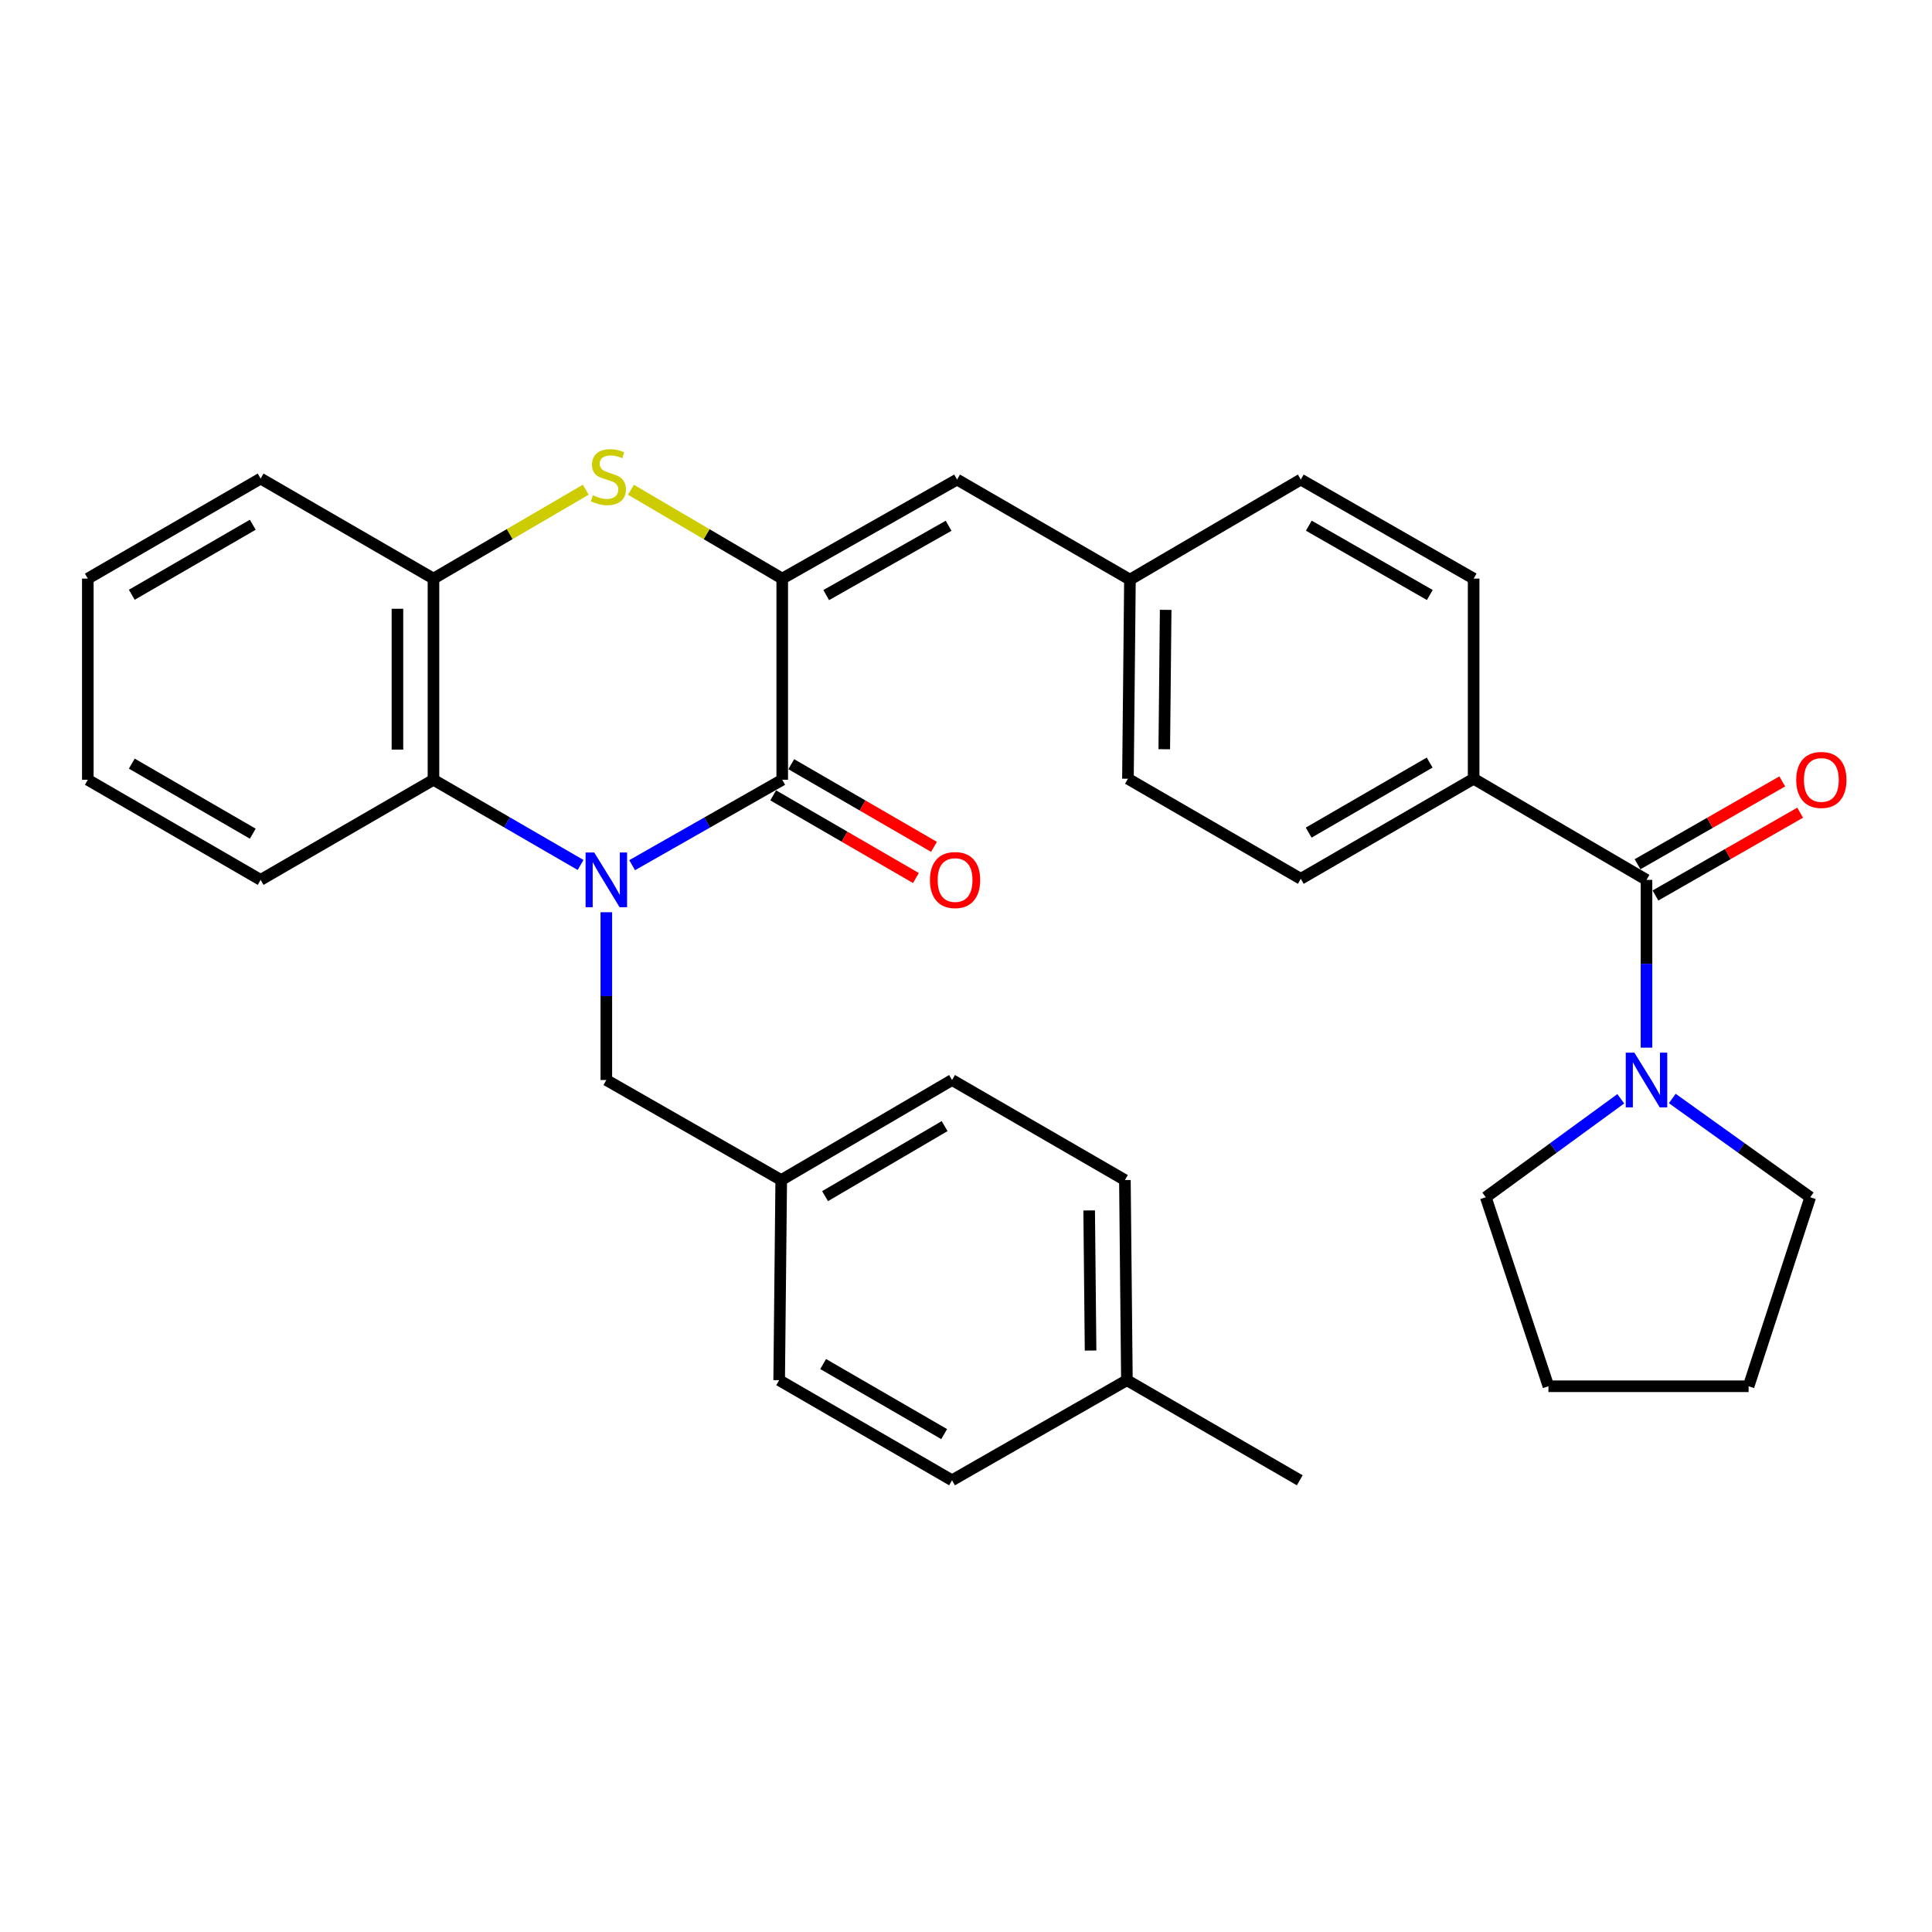 <?xml version='1.0' encoding='iso-8859-1'?>
<svg version='1.1' baseProfile='full'
              xmlns='http://www.w3.org/2000/svg'
                      xmlns:rdkit='http://www.rdkit.org/xml'
                      xmlns:xlink='http://www.w3.org/1999/xlink'
                  xml:space='preserve'
width='1000px' height='1000px' viewBox='0 0 1000 1000'>
<!-- END OF HEADER -->
<rect style='opacity:1.0;fill:#FFFFFF;stroke:none' width='1000' height='1000' x='0' y='0'> </rect>
<path class='bond-0' d='M 327.194,447.822 L 366.037,425.718' style='fill:none;fill-rule:evenodd;stroke:#0000FF;stroke-width:6px;stroke-linecap:butt;stroke-linejoin:miter;stroke-opacity:1' />
<path class='bond-0' d='M 366.037,425.718 L 404.88,403.613' style='fill:none;fill-rule:evenodd;stroke:#000000;stroke-width:6px;stroke-linecap:butt;stroke-linejoin:miter;stroke-opacity:1' />
<path class='bond-3' d='M 300.51,447.708 L 262.437,425.661' style='fill:none;fill-rule:evenodd;stroke:#0000FF;stroke-width:6px;stroke-linecap:butt;stroke-linejoin:miter;stroke-opacity:1' />
<path class='bond-3' d='M 262.437,425.661 L 224.365,403.613' style='fill:none;fill-rule:evenodd;stroke:#000000;stroke-width:6px;stroke-linecap:butt;stroke-linejoin:miter;stroke-opacity:1' />
<path class='bond-8' d='M 313.835,472.174 L 313.835,515.595' style='fill:none;fill-rule:evenodd;stroke:#0000FF;stroke-width:6px;stroke-linecap:butt;stroke-linejoin:miter;stroke-opacity:1' />
<path class='bond-8' d='M 313.835,515.595 L 313.835,559.016' style='fill:none;fill-rule:evenodd;stroke:#000000;stroke-width:6px;stroke-linecap:butt;stroke-linejoin:miter;stroke-opacity:1' />
<path class='bond-1' d='M 404.88,403.613 L 404.88,299.483' style='fill:none;fill-rule:evenodd;stroke:#000000;stroke-width:6px;stroke-linecap:butt;stroke-linejoin:miter;stroke-opacity:1' />
<path class='bond-10' d='M 400.207,411.682 L 437.145,433.074' style='fill:none;fill-rule:evenodd;stroke:#000000;stroke-width:6px;stroke-linecap:butt;stroke-linejoin:miter;stroke-opacity:1' />
<path class='bond-10' d='M 437.145,433.074 L 474.083,454.467' style='fill:none;fill-rule:evenodd;stroke:#FF0000;stroke-width:6px;stroke-linecap:butt;stroke-linejoin:miter;stroke-opacity:1' />
<path class='bond-10' d='M 409.553,395.544 L 446.491,416.937' style='fill:none;fill-rule:evenodd;stroke:#000000;stroke-width:6px;stroke-linecap:butt;stroke-linejoin:miter;stroke-opacity:1' />
<path class='bond-10' d='M 446.491,416.937 L 483.429,438.33' style='fill:none;fill-rule:evenodd;stroke:#FF0000;stroke-width:6px;stroke-linecap:butt;stroke-linejoin:miter;stroke-opacity:1' />
<path class='bond-7' d='M 404.88,299.483 L 495.377,248.221' style='fill:none;fill-rule:evenodd;stroke:#000000;stroke-width:6px;stroke-linecap:butt;stroke-linejoin:miter;stroke-opacity:1' />
<path class='bond-7' d='M 427.646,308.019 L 490.993,272.136' style='fill:none;fill-rule:evenodd;stroke:#000000;stroke-width:6px;stroke-linecap:butt;stroke-linejoin:miter;stroke-opacity:1' />
<path class='bond-32' d='M 404.88,299.483 L 365.731,276.491' style='fill:none;fill-rule:evenodd;stroke:#000000;stroke-width:6px;stroke-linecap:butt;stroke-linejoin:miter;stroke-opacity:1' />
<path class='bond-32' d='M 365.731,276.491 L 326.581,253.5' style='fill:none;fill-rule:evenodd;stroke:#CCCC00;stroke-width:6px;stroke-linecap:butt;stroke-linejoin:miter;stroke-opacity:1' />
<path class='bond-2' d='M 303.191,253.466 L 263.778,276.474' style='fill:none;fill-rule:evenodd;stroke:#CCCC00;stroke-width:6px;stroke-linecap:butt;stroke-linejoin:miter;stroke-opacity:1' />
<path class='bond-2' d='M 263.778,276.474 L 224.365,299.483' style='fill:none;fill-rule:evenodd;stroke:#000000;stroke-width:6px;stroke-linecap:butt;stroke-linejoin:miter;stroke-opacity:1' />
<path class='bond-5' d='M 224.365,403.613 L 224.365,299.483' style='fill:none;fill-rule:evenodd;stroke:#000000;stroke-width:6px;stroke-linecap:butt;stroke-linejoin:miter;stroke-opacity:1' />
<path class='bond-5' d='M 205.716,387.993 L 205.716,315.102' style='fill:none;fill-rule:evenodd;stroke:#000000;stroke-width:6px;stroke-linecap:butt;stroke-linejoin:miter;stroke-opacity:1' />
<path class='bond-25' d='M 224.365,403.613 L 134.904,455.424' style='fill:none;fill-rule:evenodd;stroke:#000000;stroke-width:6px;stroke-linecap:butt;stroke-linejoin:miter;stroke-opacity:1' />
<path class='bond-4' d='M 852.223,455.424 L 762.752,403.074' style='fill:none;fill-rule:evenodd;stroke:#000000;stroke-width:6px;stroke-linecap:butt;stroke-linejoin:miter;stroke-opacity:1' />
<path class='bond-6' d='M 852.223,455.424 L 852.223,498.845' style='fill:none;fill-rule:evenodd;stroke:#000000;stroke-width:6px;stroke-linecap:butt;stroke-linejoin:miter;stroke-opacity:1' />
<path class='bond-6' d='M 852.223,498.845 L 852.223,542.266' style='fill:none;fill-rule:evenodd;stroke:#0000FF;stroke-width:6px;stroke-linecap:butt;stroke-linejoin:miter;stroke-opacity:1' />
<path class='bond-11' d='M 856.855,463.516 L 894.305,442.078' style='fill:none;fill-rule:evenodd;stroke:#000000;stroke-width:6px;stroke-linecap:butt;stroke-linejoin:miter;stroke-opacity:1' />
<path class='bond-11' d='M 894.305,442.078 L 931.754,420.64' style='fill:none;fill-rule:evenodd;stroke:#FF0000;stroke-width:6px;stroke-linecap:butt;stroke-linejoin:miter;stroke-opacity:1' />
<path class='bond-11' d='M 847.59,447.332 L 885.04,425.894' style='fill:none;fill-rule:evenodd;stroke:#000000;stroke-width:6px;stroke-linecap:butt;stroke-linejoin:miter;stroke-opacity:1' />
<path class='bond-11' d='M 885.04,425.894 L 922.49,404.455' style='fill:none;fill-rule:evenodd;stroke:#FF0000;stroke-width:6px;stroke-linecap:butt;stroke-linejoin:miter;stroke-opacity:1' />
<path class='bond-26' d='M 224.365,299.483 L 134.904,247.703' style='fill:none;fill-rule:evenodd;stroke:#000000;stroke-width:6px;stroke-linecap:butt;stroke-linejoin:miter;stroke-opacity:1' />
<path class='bond-23' d='M 838.909,568.728 L 803.975,594.212' style='fill:none;fill-rule:evenodd;stroke:#0000FF;stroke-width:6px;stroke-linecap:butt;stroke-linejoin:miter;stroke-opacity:1' />
<path class='bond-23' d='M 803.975,594.212 L 769.041,619.695' style='fill:none;fill-rule:evenodd;stroke:#000000;stroke-width:6px;stroke-linecap:butt;stroke-linejoin:miter;stroke-opacity:1' />
<path class='bond-24' d='M 865.568,568.572 L 901.269,594.133' style='fill:none;fill-rule:evenodd;stroke:#0000FF;stroke-width:6px;stroke-linecap:butt;stroke-linejoin:miter;stroke-opacity:1' />
<path class='bond-24' d='M 901.269,594.133 L 936.969,619.695' style='fill:none;fill-rule:evenodd;stroke:#000000;stroke-width:6px;stroke-linecap:butt;stroke-linejoin:miter;stroke-opacity:1' />
<path class='bond-12' d='M 495.377,248.221 L 584.857,300.011' style='fill:none;fill-rule:evenodd;stroke:#000000;stroke-width:6px;stroke-linecap:butt;stroke-linejoin:miter;stroke-opacity:1' />
<path class='bond-15' d='M 313.835,559.016 L 404.362,610.796' style='fill:none;fill-rule:evenodd;stroke:#000000;stroke-width:6px;stroke-linecap:butt;stroke-linejoin:miter;stroke-opacity:1' />
<path class='bond-9' d='M 762.752,403.074 L 673.292,454.875' style='fill:none;fill-rule:evenodd;stroke:#000000;stroke-width:6px;stroke-linecap:butt;stroke-linejoin:miter;stroke-opacity:1' />
<path class='bond-9' d='M 739.989,394.706 L 677.366,430.967' style='fill:none;fill-rule:evenodd;stroke:#000000;stroke-width:6px;stroke-linecap:butt;stroke-linejoin:miter;stroke-opacity:1' />
<path class='bond-35' d='M 762.752,403.074 L 762.752,299.483' style='fill:none;fill-rule:evenodd;stroke:#000000;stroke-width:6px;stroke-linecap:butt;stroke-linejoin:miter;stroke-opacity:1' />
<path class='bond-16' d='M 584.857,300.011 L 673.292,248.221' style='fill:none;fill-rule:evenodd;stroke:#000000;stroke-width:6px;stroke-linecap:butt;stroke-linejoin:miter;stroke-opacity:1' />
<path class='bond-17' d='M 584.857,300.011 L 583.821,403.074' style='fill:none;fill-rule:evenodd;stroke:#000000;stroke-width:6px;stroke-linecap:butt;stroke-linejoin:miter;stroke-opacity:1' />
<path class='bond-17' d='M 603.349,315.658 L 602.624,387.802' style='fill:none;fill-rule:evenodd;stroke:#000000;stroke-width:6px;stroke-linecap:butt;stroke-linejoin:miter;stroke-opacity:1' />
<path class='bond-13' d='M 673.292,454.875 L 583.821,403.074' style='fill:none;fill-rule:evenodd;stroke:#000000;stroke-width:6px;stroke-linecap:butt;stroke-linejoin:miter;stroke-opacity:1' />
<path class='bond-14' d='M 762.752,299.483 L 673.292,248.221' style='fill:none;fill-rule:evenodd;stroke:#000000;stroke-width:6px;stroke-linecap:butt;stroke-linejoin:miter;stroke-opacity:1' />
<path class='bond-14' d='M 740.062,307.974 L 677.439,272.09' style='fill:none;fill-rule:evenodd;stroke:#000000;stroke-width:6px;stroke-linecap:butt;stroke-linejoin:miter;stroke-opacity:1' />
<path class='bond-19' d='M 404.362,610.796 L 403.295,714.387' style='fill:none;fill-rule:evenodd;stroke:#000000;stroke-width:6px;stroke-linecap:butt;stroke-linejoin:miter;stroke-opacity:1' />
<path class='bond-20' d='M 404.362,610.796 L 492.776,559.016' style='fill:none;fill-rule:evenodd;stroke:#000000;stroke-width:6px;stroke-linecap:butt;stroke-linejoin:miter;stroke-opacity:1' />
<path class='bond-20' d='M 427.049,619.121 L 488.938,582.875' style='fill:none;fill-rule:evenodd;stroke:#000000;stroke-width:6px;stroke-linecap:butt;stroke-linejoin:miter;stroke-opacity:1' />
<path class='bond-18' d='M 583.283,714.387 L 582.247,610.796' style='fill:none;fill-rule:evenodd;stroke:#000000;stroke-width:6px;stroke-linecap:butt;stroke-linejoin:miter;stroke-opacity:1' />
<path class='bond-18' d='M 564.48,699.035 L 563.755,626.521' style='fill:none;fill-rule:evenodd;stroke:#000000;stroke-width:6px;stroke-linecap:butt;stroke-linejoin:miter;stroke-opacity:1' />
<path class='bond-27' d='M 583.283,714.387 L 672.753,766.199' style='fill:none;fill-rule:evenodd;stroke:#000000;stroke-width:6px;stroke-linecap:butt;stroke-linejoin:miter;stroke-opacity:1' />
<path class='bond-33' d='M 583.283,714.387 L 492.776,766.199' style='fill:none;fill-rule:evenodd;stroke:#000000;stroke-width:6px;stroke-linecap:butt;stroke-linejoin:miter;stroke-opacity:1' />
<path class='bond-22' d='M 403.295,714.387 L 492.776,766.199' style='fill:none;fill-rule:evenodd;stroke:#000000;stroke-width:6px;stroke-linecap:butt;stroke-linejoin:miter;stroke-opacity:1' />
<path class='bond-22' d='M 426.062,706.021 L 488.698,742.289' style='fill:none;fill-rule:evenodd;stroke:#000000;stroke-width:6px;stroke-linecap:butt;stroke-linejoin:miter;stroke-opacity:1' />
<path class='bond-21' d='M 492.776,559.016 L 582.247,610.796' style='fill:none;fill-rule:evenodd;stroke:#000000;stroke-width:6px;stroke-linecap:butt;stroke-linejoin:miter;stroke-opacity:1' />
<path class='bond-29' d='M 769.041,619.695 L 801.468,717.527' style='fill:none;fill-rule:evenodd;stroke:#000000;stroke-width:6px;stroke-linecap:butt;stroke-linejoin:miter;stroke-opacity:1' />
<path class='bond-28' d='M 936.969,619.695 L 905.07,717.527' style='fill:none;fill-rule:evenodd;stroke:#000000;stroke-width:6px;stroke-linecap:butt;stroke-linejoin:miter;stroke-opacity:1' />
<path class='bond-30' d='M 134.904,455.424 L 45.455,403.613' style='fill:none;fill-rule:evenodd;stroke:#000000;stroke-width:6px;stroke-linecap:butt;stroke-linejoin:miter;stroke-opacity:1' />
<path class='bond-30' d='M 130.834,431.516 L 68.219,395.248' style='fill:none;fill-rule:evenodd;stroke:#000000;stroke-width:6px;stroke-linecap:butt;stroke-linejoin:miter;stroke-opacity:1' />
<path class='bond-34' d='M 134.904,247.703 L 45.455,299.483' style='fill:none;fill-rule:evenodd;stroke:#000000;stroke-width:6px;stroke-linecap:butt;stroke-linejoin:miter;stroke-opacity:1' />
<path class='bond-34' d='M 130.829,271.609 L 68.215,307.855' style='fill:none;fill-rule:evenodd;stroke:#000000;stroke-width:6px;stroke-linecap:butt;stroke-linejoin:miter;stroke-opacity:1' />
<path class='bond-36' d='M 905.07,717.527 L 801.468,717.527' style='fill:none;fill-rule:evenodd;stroke:#000000;stroke-width:6px;stroke-linecap:butt;stroke-linejoin:miter;stroke-opacity:1' />
<path class='bond-31' d='M 45.455,403.613 L 45.455,299.483' style='fill:none;fill-rule:evenodd;stroke:#000000;stroke-width:6px;stroke-linecap:butt;stroke-linejoin:miter;stroke-opacity:1' />
<path  class='atom-0' d='M 307.575 441.264
L 316.855 456.264
Q 317.775 457.744, 319.255 460.424
Q 320.735 463.104, 320.815 463.264
L 320.815 441.264
L 324.575 441.264
L 324.575 469.584
L 320.695 469.584
L 310.735 453.184
Q 309.575 451.264, 308.335 449.064
Q 307.135 446.864, 306.775 446.184
L 306.775 469.584
L 303.095 469.584
L 303.095 441.264
L 307.575 441.264
' fill='#0000FF'/>
<path  class='atom-3' d='M 306.892 256.356
Q 307.212 256.476, 308.532 257.036
Q 309.852 257.596, 311.292 257.956
Q 312.772 258.276, 314.212 258.276
Q 316.892 258.276, 318.452 256.996
Q 320.012 255.676, 320.012 253.396
Q 320.012 251.836, 319.212 250.876
Q 318.452 249.916, 317.252 249.396
Q 316.052 248.876, 314.052 248.276
Q 311.532 247.516, 310.012 246.796
Q 308.532 246.076, 307.452 244.556
Q 306.412 243.036, 306.412 240.476
Q 306.412 236.916, 308.812 234.716
Q 311.252 232.516, 316.052 232.516
Q 319.332 232.516, 323.052 234.076
L 322.132 237.156
Q 318.732 235.756, 316.172 235.756
Q 313.412 235.756, 311.892 236.916
Q 310.372 238.036, 310.412 239.996
Q 310.412 241.516, 311.172 242.436
Q 311.972 243.356, 313.092 243.876
Q 314.252 244.396, 316.172 244.996
Q 318.732 245.796, 320.252 246.596
Q 321.772 247.396, 322.852 249.036
Q 323.972 250.636, 323.972 253.396
Q 323.972 257.316, 321.332 259.436
Q 318.732 261.516, 314.372 261.516
Q 311.852 261.516, 309.932 260.956
Q 308.052 260.436, 305.812 259.516
L 306.892 256.356
' fill='#CCCC00'/>
<path  class='atom-7' d='M 845.963 544.856
L 855.243 559.856
Q 856.163 561.336, 857.643 564.016
Q 859.123 566.696, 859.203 566.856
L 859.203 544.856
L 862.963 544.856
L 862.963 573.176
L 859.083 573.176
L 849.123 556.776
Q 847.963 554.856, 846.723 552.656
Q 845.523 550.456, 845.163 549.776
L 845.163 573.176
L 841.483 573.176
L 841.483 544.856
L 845.963 544.856
' fill='#0000FF'/>
<path  class='atom-11' d='M 481.341 455.504
Q 481.341 448.704, 484.701 444.904
Q 488.061 441.104, 494.341 441.104
Q 500.621 441.104, 503.981 444.904
Q 507.341 448.704, 507.341 455.504
Q 507.341 462.384, 503.941 466.304
Q 500.541 470.184, 494.341 470.184
Q 488.101 470.184, 484.701 466.304
Q 481.341 462.424, 481.341 455.504
M 494.341 466.984
Q 498.661 466.984, 500.981 464.104
Q 503.341 461.184, 503.341 455.504
Q 503.341 449.944, 500.981 447.144
Q 498.661 444.304, 494.341 444.304
Q 490.021 444.304, 487.661 447.104
Q 485.341 449.904, 485.341 455.504
Q 485.341 461.224, 487.661 464.104
Q 490.021 466.984, 494.341 466.984
' fill='#FF0000'/>
<path  class='atom-12' d='M 929.729 403.693
Q 929.729 396.893, 933.089 393.093
Q 936.449 389.293, 942.729 389.293
Q 949.009 389.293, 952.369 393.093
Q 955.729 396.893, 955.729 403.693
Q 955.729 410.573, 952.329 414.493
Q 948.929 418.373, 942.729 418.373
Q 936.489 418.373, 933.089 414.493
Q 929.729 410.613, 929.729 403.693
M 942.729 415.173
Q 947.049 415.173, 949.369 412.293
Q 951.729 409.373, 951.729 403.693
Q 951.729 398.133, 949.369 395.333
Q 947.049 392.493, 942.729 392.493
Q 938.409 392.493, 936.049 395.293
Q 933.729 398.093, 933.729 403.693
Q 933.729 409.413, 936.049 412.293
Q 938.409 415.173, 942.729 415.173
' fill='#FF0000'/>
</svg>
